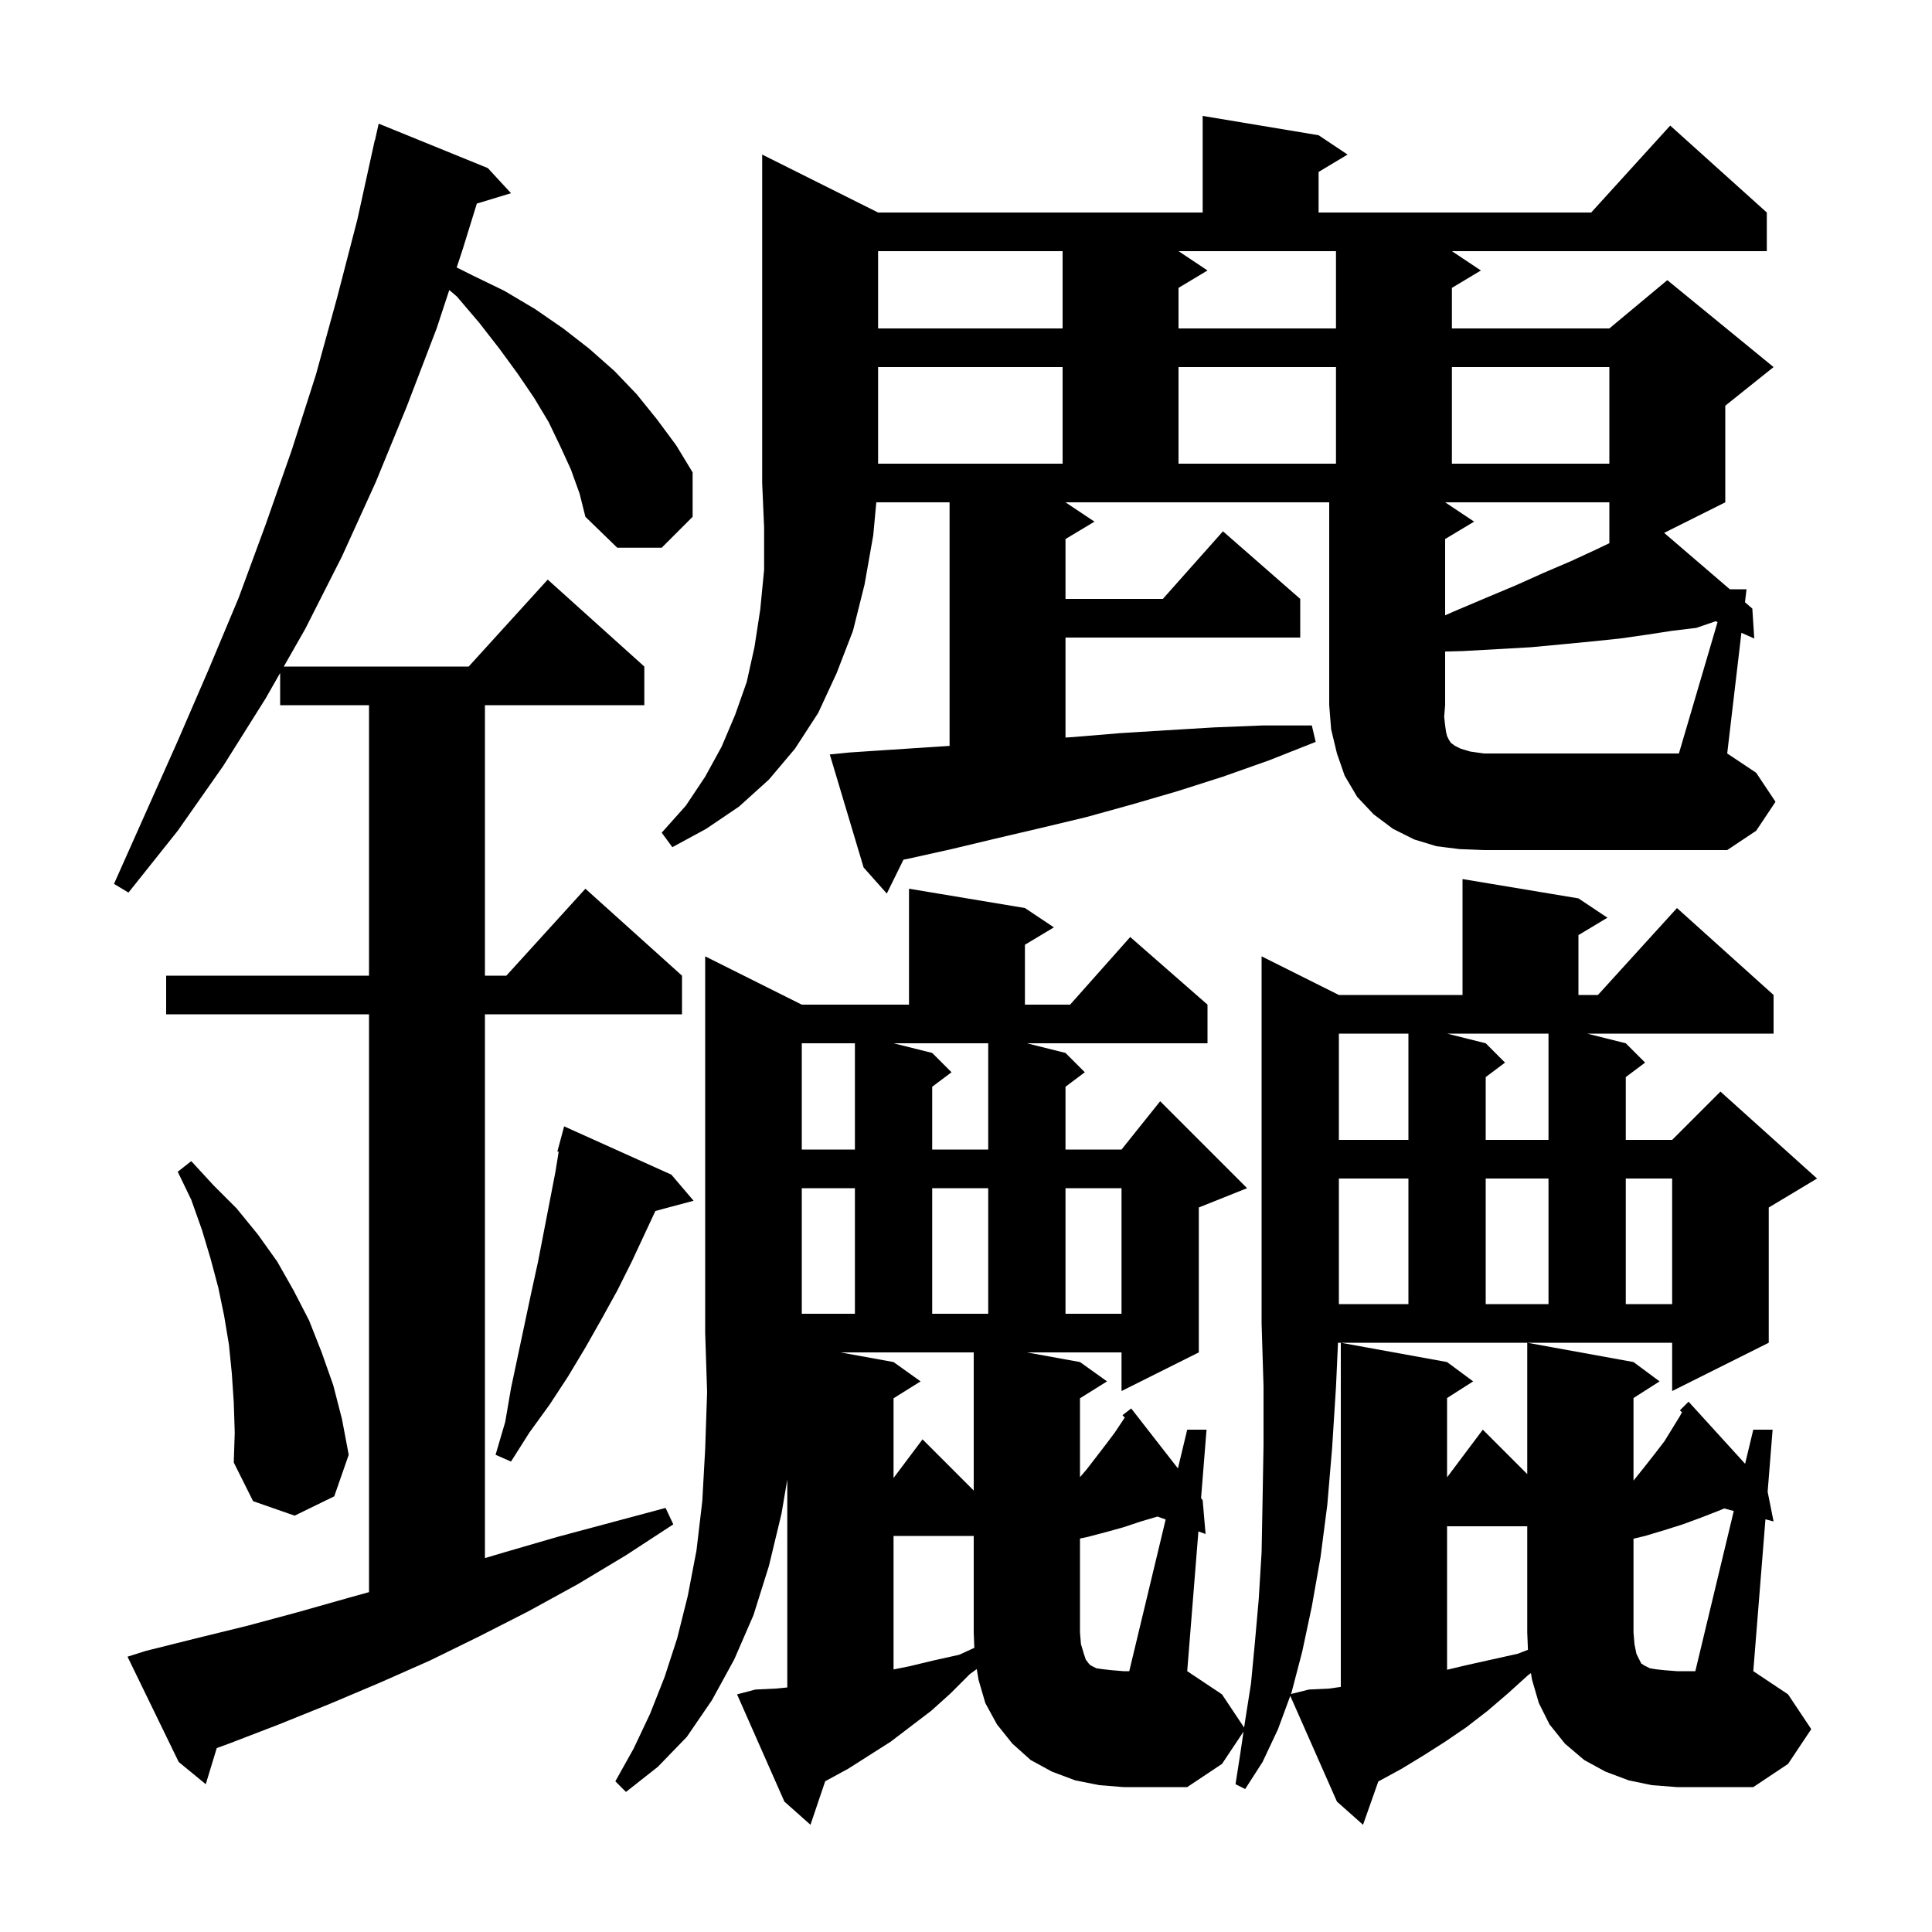 <svg xmlns="http://www.w3.org/2000/svg" xmlns:xlink="http://www.w3.org/1999/xlink" version="1.1" baseProfile="full" viewBox="0 0 200 200" width="200" height="200"><g fill="currentColor"><path d="M 171.0 184.8 L 168.6 184.3 L 166.2 183.4 L 164.0 182.2 L 162.0 180.5 L 160.4 178.5 L 159.3 176.3 L 158.6 173.9 L 158.483 173.199 L 158.2 173.4 L 156.1 175.3 L 154.0 177.1 L 151.8 178.8 L 149.6 180.3 L 147.4 181.7 L 145.1 183.1 L 142.681 184.419 L 141.1 188.9 L 138.4 186.5 L 133.569 175.556 L 132.3 179.0 L 130.7 182.4 L 128.9 185.2 L 127.9 184.7 L 128.4 181.5 L 128.73 179.255 L 126.5 182.6 L 122.9 185.0 L 116.3 185.0 L 113.8 184.8 L 111.3 184.3 L 108.9 183.4 L 106.7 182.2 L 104.8 180.5 L 103.2 178.5 L 102.0 176.3 L 101.3 173.9 L 101.114 172.781 L 100.4 173.3 L 98.4 175.3 L 96.4 177.1 L 92.2 180.3 L 87.8 183.1 L 85.423 184.396 L 83.9 188.9 L 81.2 186.5 L 76.3 175.4 L 78.2 174.9 L 80.3 174.8 L 81.5 174.686 L 81.5 153.16 L 80.9 156.7 L 79.6 162.1 L 78.0 167.2 L 76.0 171.8 L 73.7 176.0 L 71.1 179.8 L 68.1 182.9 L 64.8 185.5 L 63.7 184.4 L 65.6 181.0 L 67.3 177.4 L 68.8 173.6 L 70.1 169.6 L 71.2 165.2 L 72.1 160.5 L 72.7 155.4 L 73.0 150.0 L 73.2 144.1 L 73.0 138.0 L 73.0 99.0 L 83.0 104.0 L 94.1 104.0 L 94.1 92.0 L 106.1 94.0 L 109.1 96.0 L 106.1 97.8 L 106.1 104.0 L 110.778 104.0 L 117.0 97.0 L 125.0 104.0 L 125.0 108.0 L 106.3 108.0 L 110.3 109.0 L 112.3 111.0 L 110.3 112.5 L 110.3 119.0 L 116.1 119.0 L 120.1 114.0 L 129.1 123.0 L 124.1 125.0 L 124.1 140.0 L 116.1 144.0 L 116.1 140.0 L 106.3 140.0 L 111.8 141.0 L 114.6 143.0 L 111.8 144.75 L 111.8 152.917 L 112.5 152.1 L 114.5 149.5 L 115.4 148.3 L 116.434 146.748 L 116.2 146.5 L 117.1 145.8 L 121.938 152.01 L 122.9 148.0 L 124.9 148.0 L 124.333 155.086 L 124.5 155.3 L 124.8 158.8 L 124.058 158.53 L 122.9 173.0 L 126.5 175.4 L 128.792 178.837 L 128.9 178.1 L 129.5 174.3 L 129.9 170.1 L 130.3 165.6 L 130.6 160.7 L 130.7 155.3 L 130.8 149.6 L 130.8 143.5 L 130.6 137.0 L 130.6 99.0 L 138.6 103.0 L 151.4 103.0 L 151.4 91.0 L 163.4 93.0 L 166.4 95.0 L 163.4 96.8 L 163.4 103.0 L 165.418 103.0 L 173.6 94.0 L 183.6 103.0 L 183.6 107.0 L 164.3 107.0 L 168.3 108.0 L 170.3 110.0 L 168.3 111.5 L 168.3 118.0 L 173.1 118.0 L 178.1 113.0 L 188.1 122.0 L 183.1 125.0 L 183.1 139.0 L 173.1 144.0 L 173.1 139.0 L 138.509 139.0 L 138.3 143.6 L 137.9 149.9 L 137.4 155.8 L 136.7 161.2 L 135.8 166.3 L 134.8 171.0 L 133.7 175.2 L 133.639 175.365 L 135.5 174.9 L 137.6 174.8 L 138.8 174.629 L 138.8 139.0 L 149.8 141.0 L 152.5 143.0 L 149.8 144.723 L 149.8 152.933 L 153.5 148.0 L 158.1 152.6 L 158.1 139.0 L 169.1 141.0 L 171.8 143.0 L 169.1 144.723 L 169.1 153.275 L 170.2 151.9 L 171.3 150.5 L 172.3 149.2 L 173.9 146.6 L 174.118 146.194 L 173.9 146.0 L 174.8 145.1 L 180.653 151.531 L 181.5 148.0 L 183.5 148.0 L 182.986 154.429 L 183.6 157.5 L 182.758 157.278 L 181.5 173.0 L 185.1 175.4 L 187.5 179.0 L 185.1 182.6 L 181.5 185.0 L 173.6 185.0 Z M 59.1 48.6 L 58.0 46.2 L 56.8 43.7 L 55.3 41.2 L 53.6 38.7 L 51.7 36.1 L 49.6 33.4 L 47.3 30.7 L 46.51 30.023 L 45.2 34.0 L 42.1 42.1 L 38.9 49.9 L 35.4 57.6 L 31.6 65.1 L 29.379 69.0 L 48.518 69.0 L 56.7 60.0 L 66.7 69.0 L 66.7 73.0 L 50.2 73.0 L 50.2 101.0 L 52.418 101.0 L 60.6 92.0 L 70.6 101.0 L 70.6 105.0 L 50.2 105.0 L 50.2 161.293 L 52.2 160.7 L 57.7 159.1 L 68.9 156.1 L 69.7 157.8 L 64.8 161.0 L 59.8 164.0 L 54.7 166.8 L 49.6 169.4 L 44.5 171.9 L 39.3 174.2 L 34.1 176.4 L 28.9 178.5 L 23.7 180.5 L 22.438 180.961 L 21.3 184.7 L 18.5 182.4 L 13.2 171.5 L 15.1 170.9 L 20.3 169.6 L 25.6 168.3 L 30.8 166.9 L 36.1 165.4 L 38.2 164.817 L 38.2 105.0 L 17.2 105.0 L 17.2 101.0 L 38.2 101.0 L 38.2 73.0 L 29.0 73.0 L 29.0 69.666 L 27.5 72.3 L 23.1 79.3 L 18.4 86.0 L 13.3 92.4 L 11.8 91.5 L 18.4 76.7 L 21.6 69.3 L 24.7 61.9 L 27.5 54.3 L 30.2 46.6 L 32.7 38.8 L 34.9 30.8 L 37.0 22.7 L 38.8 14.5 L 38.821 14.505 L 39.2 12.8 L 50.5 17.4 L 52.9 20.0 L 49.363 21.074 L 47.9 25.8 L 47.278 27.689 L 48.9 28.5 L 52.2 30.1 L 55.4 32.0 L 58.3 34.0 L 61.0 36.1 L 63.6 38.4 L 65.9 40.8 L 68.0 43.4 L 70.0 46.1 L 71.7 48.9 L 71.7 53.5 L 68.5 56.7 L 63.9 56.7 L 60.6 53.5 L 60.0 51.1 Z M 24.2 145.2 L 24.0 142.2 L 23.7 139.2 L 23.2 136.2 L 22.6 133.3 L 21.8 130.3 L 20.9 127.3 L 19.8 124.2 L 18.4 121.3 L 19.8 120.2 L 22.1 122.7 L 24.5 125.1 L 26.7 127.8 L 28.7 130.6 L 30.4 133.6 L 32.0 136.7 L 33.3 140.0 L 34.5 143.4 L 35.4 146.9 L 36.1 150.6 L 34.6 154.9 L 30.5 156.9 L 26.2 155.4 L 24.2 151.4 L 24.3 148.3 Z M 92.5 141.0 L 95.3 143.0 L 92.5 144.75 L 92.5 153.0 L 95.5 149.0 L 100.8 154.3 L 100.8 140.0 L 87.0 140.0 Z M 69.5 121.6 L 71.8 124.3 L 67.846 125.359 L 65.4 130.6 L 63.9 133.6 L 62.3 136.5 L 60.6 139.5 L 58.8 142.5 L 56.9 145.4 L 54.8 148.3 L 52.9 151.3 L 51.3 150.6 L 52.3 147.2 L 52.9 143.7 L 55.0 133.8 L 55.7 130.6 L 57.5 121.3 L 57.834 119.227 L 57.7 119.2 L 58.4 116.6 Z M 83.0 123.0 L 83.0 136.0 L 88.5 136.0 L 88.5 123.0 Z M 96.5 123.0 L 96.5 136.0 L 102.3 136.0 L 102.3 123.0 Z M 110.3 123.0 L 110.3 136.0 L 116.1 136.0 L 116.1 123.0 Z M 138.6 122.0 L 138.6 135.0 L 145.8 135.0 L 145.8 122.0 Z M 153.8 122.0 L 153.8 135.0 L 160.3 135.0 L 160.3 122.0 Z M 168.3 122.0 L 168.3 135.0 L 173.1 135.0 L 173.1 122.0 Z M 83.0 108.0 L 83.0 119.0 L 88.5 119.0 L 88.5 108.0 Z M 96.5 109.0 L 98.5 111.0 L 96.5 112.5 L 96.5 119.0 L 102.3 119.0 L 102.3 108.0 L 92.5 108.0 Z M 138.6 107.0 L 138.6 118.0 L 145.8 118.0 L 145.8 107.0 Z M 153.8 108.0 L 155.8 110.0 L 153.8 111.5 L 153.8 118.0 L 160.3 118.0 L 160.3 107.0 L 149.8 107.0 Z M 177.8 64.399 L 177.602 64.31 L 175.6 65.0 L 173.1 65.3 L 170.5 65.7 L 167.7 66.1 L 164.8 66.4 L 161.7 66.7 L 158.5 67.0 L 155.0 67.2 L 151.4 67.4 L 149.6 67.447 L 149.6 73.0 L 149.5 74.2 L 149.6 75.1 L 149.7 75.8 L 149.8 76.2 L 150.0 76.6 L 150.2 76.9 L 150.6 77.2 L 151.2 77.5 L 152.2 77.8 L 153.6 78.0 L 173.8 78.0 Z M 149.6 52.0 L 152.6 54.0 L 149.6 55.8 L 149.6 63.697 L 150.5 63.3 L 153.8 61.9 L 156.9 60.6 L 159.8 59.3 L 162.6 58.1 L 165.2 56.9 L 166.6 56.23 L 166.6 52.0 Z M 90.9 38.0 L 90.9 48.0 L 110.0 48.0 L 110.0 38.0 Z M 122.0 38.0 L 122.0 48.0 L 138.3 48.0 L 138.3 38.0 Z M 150.3 38.0 L 150.3 48.0 L 166.6 48.0 L 166.6 38.0 Z M 90.9 26.0 L 90.9 34.0 L 110.0 34.0 L 110.0 26.0 Z M 125.0 28.0 L 122.0 29.8 L 122.0 34.0 L 138.3 34.0 L 138.3 26.0 L 122.0 26.0 Z M 120.669 157.298 L 119.825 156.991 L 119.8 157.0 L 118.1 157.5 L 116.3 158.1 L 114.5 158.6 L 112.6 159.1 L 111.8 159.268 L 111.8 169.0 L 111.9 170.2 L 112.2 171.2 L 112.4 171.8 L 112.7 172.2 L 112.9 172.4 L 113.5 172.7 L 114.2 172.8 L 115.1 172.9 L 116.3 173.0 L 116.9 173.0 Z M 179.48 156.416 L 178.493 156.156 L 177.9 156.4 L 176.1 157.1 L 174.2 157.8 L 172.3 158.4 L 170.3 159.0 L 169.1 159.286 L 169.1 169.0 L 169.2 170.2 L 169.4 171.2 L 169.9 172.2 L 170.2 172.4 L 170.8 172.7 L 171.4 172.8 L 172.3 172.9 L 173.6 173.0 L 175.5 173.0 Z M 92.5 159.0 L 92.5 172.82 L 94.1 172.5 L 96.6 171.9 L 99.3 171.3 L 100.863 170.583 L 100.8 169.0 L 100.8 159.0 Z M 149.8 158.0 L 149.8 172.856 L 151.7 172.4 L 157.1 171.2 L 158.172 170.788 L 158.1 169.0 L 158.1 158.0 Z M 87.9 77.9 L 92.4 77.6 L 98.3 77.215 L 98.3 52.0 L 90.715 52.0 L 90.4 55.4 L 89.5 60.5 L 88.3 65.3 L 86.6 69.7 L 84.7 73.8 L 82.3 77.5 L 79.6 80.7 L 76.5 83.5 L 73.1 85.8 L 69.6 87.7 L 68.5 86.2 L 71.0 83.4 L 73.0 80.4 L 74.7 77.3 L 76.1 74.0 L 77.3 70.6 L 78.1 67.0 L 78.7 63.1 L 79.1 59.0 L 79.1 54.6 L 78.9 50.0 L 78.9 16.0 L 90.9 22.0 L 124.5 22.0 L 124.5 12.0 L 136.5 14.0 L 139.5 16.0 L 136.5 17.8 L 136.5 22.0 L 164.718 22.0 L 172.9 13.0 L 182.9 22.0 L 182.9 26.0 L 150.3 26.0 L 153.3 28.0 L 150.3 29.8 L 150.3 34.0 L 166.6 34.0 L 172.6 29.0 L 183.6 38.0 L 178.6 42.0 L 178.6 52.0 L 172.272 55.164 L 179.07 61.0 L 180.8 61.0 L 180.641 62.349 L 181.4 63.0 L 181.6 66.1 L 180.27 65.505 L 178.8 78.0 L 181.8 80.0 L 183.8 83.0 L 181.8 86.0 L 178.8 88.0 L 153.6 88.0 L 151.1 87.9 L 148.7 87.6 L 146.4 86.9 L 144.2 85.8 L 142.2 84.3 L 140.5 82.5 L 139.2 80.3 L 138.4 78.0 L 137.8 75.5 L 137.6 73.0 L 137.6 52.0 L 110.3 52.0 L 113.3 54.0 L 110.3 55.8 L 110.3 62.0 L 120.378 62.0 L 126.6 55.0 L 134.6 62.0 L 134.6 66.0 L 110.3 66.0 L 110.3 76.35 L 111.1 76.3 L 115.9 75.9 L 120.7 75.6 L 125.7 75.3 L 130.7 75.1 L 135.8 75.1 L 136.2 76.8 L 131.4 78.7 L 126.6 80.4 L 121.9 81.9 L 117.1 83.3 L 112.4 84.6 L 107.8 85.7 L 103.1 86.8 L 98.5 87.9 L 94.0 88.9 L 93.527 88.993 L 91.8 92.5 L 89.4 89.8 L 85.9 78.1 Z "/></g></svg>